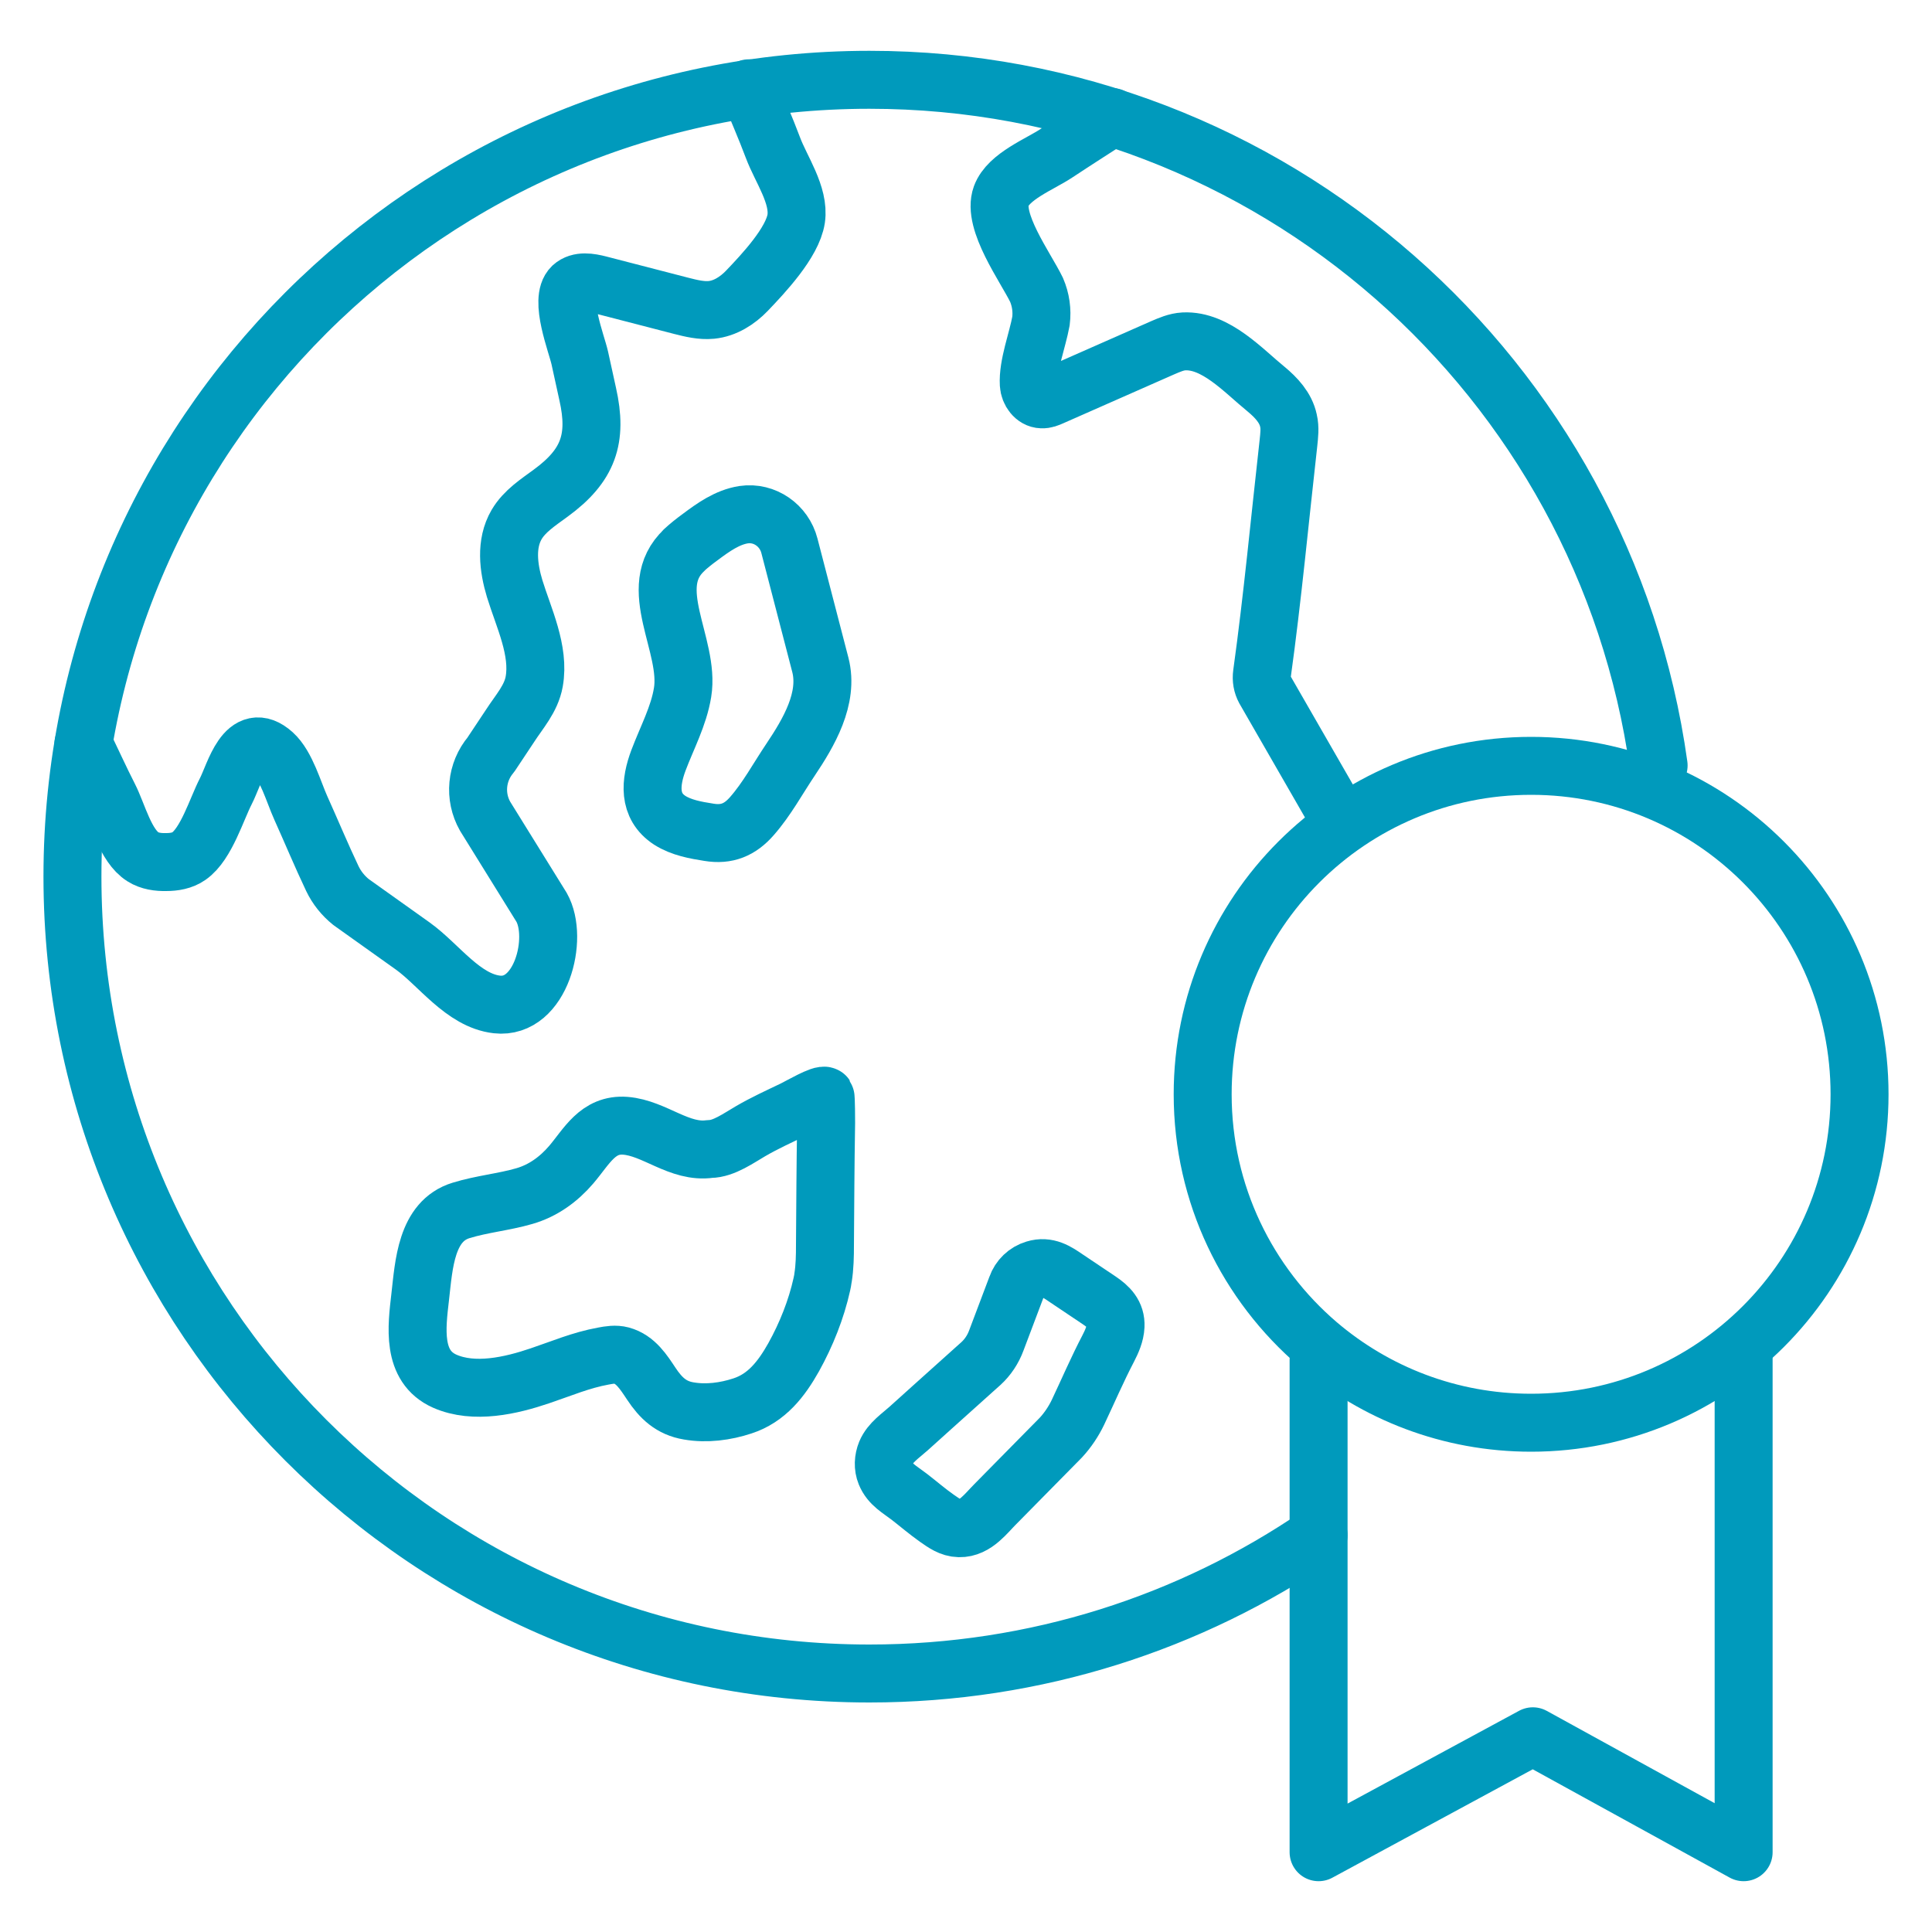 <?xml version="1.0" encoding="UTF-8"?><svg id="a" xmlns="http://www.w3.org/2000/svg" viewBox="0 0 100 100"><path d="m85.85,39.62c-2.8-20.07-20.01-35.49-40.85-35.49C22.2,4.13,3.75,22.57,3.75,45.37s18.46,41.25,41.25,41.25c8.63,0,16.63-2.64,23.25-7.16" fill="none" stroke="#009abc" stroke-linecap="round" stroke-linejoin="round" stroke-width="3"/><path d="m4.32,38.5c.44.91.86,1.84,1.32,2.74s.85,2.54,1.76,3.11c.35.22.78.28,1.2.27.41,0,.84-.07,1.18-.31.9-.63,1.43-2.43,1.91-3.36.45-.87,1.01-3.23,2.45-1.94.68.61,1.06,1.99,1.43,2.81.55,1.22,1.06,2.45,1.63,3.65.23.48.56.89.97,1.22,1.07.76,2.13,1.52,3.2,2.28,1.34.96,2.6,2.82,4.35,3.02,2.28.26,3.22-3.43,2.31-5.03l-2.92-4.71c-.58-1.02-.46-2.29.3-3.19.33-.5.66-.99.99-1.49.47-.73,1.09-1.4,1.25-2.29.29-1.61-.55-3.31-1.01-4.81-.33-1.09-.48-2.33.1-3.32.41-.7,1.12-1.15,1.77-1.63,1.94-1.42,2.43-2.81,1.91-5.12-.14-.62-.27-1.25-.41-1.87-.17-.76-1.08-3.03-.39-3.69.36-.33.92-.23,1.39-.11,1.42.37,2.83.73,4.25,1.1.51.13,1.04.26,1.56.21.71-.07,1.35-.48,1.84-.99.85-.89,2.36-2.49,2.55-3.73.18-1.22-.79-2.57-1.2-3.67-.39-1.04-.84-2.06-1.25-3.08" fill="none" stroke="#009abc" stroke-linecap="round" stroke-linejoin="round" stroke-width="3"/><path d="m42.71,56.73c-.13-.15-1.33.55-1.64.7-.75.36-1.5.7-2.22,1.12-.59.34-1.39.92-2.1.92-1.58.23-2.86-1.08-4.38-1.2-1.43-.11-2,1.07-2.8,2.01-.65.76-1.46,1.35-2.43,1.63-1.07.31-2.2.41-3.27.74-1.82.55-1.93,2.81-2.12,4.47-.18,1.56-.46,3.6,1.27,4.37,1.52.67,3.43.23,4.93-.28,1.1-.37,2.12-.81,3.28-1.02.31-.06.63-.11.93-.03.74.2,1.15.86,1.55,1.46.49.74,1.03,1.26,1.94,1.41.92.16,1.9.03,2.78-.26,1.26-.41,2.02-1.4,2.65-2.52.65-1.17,1.17-2.47,1.46-3.78.02-.11.05-.22.06-.33.09-.56.1-1.14.1-1.71.02-2.5.02-3.81.06-6.31,0-.06,0-1.33-.04-1.39Z" fill="none" stroke="#009abc" stroke-linecap="round" stroke-linejoin="round" stroke-width="3"/><path d="m35.42,28.47c-2.08,1.93.31,4.92-.09,7.37-.2,1.23-.81,2.35-1.25,3.52-.42,1.12-.55,2.36.59,3.1.6.38,1.33.51,2.03.62.92.15,1.6-.13,2.22-.84.78-.89,1.34-1.94,2-2.92.93-1.39,1.99-3.17,1.54-4.91,0,0-1.6-6.16-1.6-6.16-.27-1.05-1.28-1.77-2.37-1.61-.84.13-1.57.65-2.25,1.16-.29.21-.58.44-.84.68Z" fill="none" stroke="#009abc" stroke-linecap="round" stroke-linejoin="round" stroke-width="3"/><path d="m69.47,42.65l-4.01-6.97c-.13-.24-.18-.52-.14-.8.55-3.97.92-7.96,1.37-11.95.04-.39.09-.78,0-1.16-.14-.67-.64-1.2-1.16-1.63-1.17-.95-2.6-2.55-4.25-2.47-.39.02-.75.18-1.1.33-1.92.85-3.84,1.69-5.76,2.54-.16.07-.32.14-.5.13-.37-.01-.65-.4-.67-.78-.06-.98.45-2.28.63-3.27.07-.55-.01-1.11-.23-1.62-.57-1.17-2.31-3.54-1.83-4.85.38-1.03,2.01-1.65,2.88-2.23.95-.63,1.91-1.24,2.87-1.86" fill="none" stroke="#009abc" stroke-linecap="round" stroke-linejoin="round" stroke-width="3"/><path d="m50.74,78.64c-.31.27-.67.47-1.09.46-.45-.01-.79-.26-1.15-.51-.5-.35-.96-.75-1.44-1.12s-.99-.63-1.22-1.2c-.14-.34-.12-.74.02-1.08.22-.53.76-.88,1.17-1.25l1.21-1.09c.75-.67,1.5-1.35,2.25-2.02.09-.08.19-.17.28-.25.36-.33.63-.74.8-1.2l1.05-2.78c.15-.43.5-.77.94-.9.65-.2,1.13.12,1.64.47l1.7,1.14c.49.33.87.7.84,1.33-.02.41-.19.79-.38,1.16-.56,1.07-1.04,2.19-1.56,3.29-.23.48-.53.93-.89,1.32-1.13,1.15-2.27,2.3-3.4,3.45-.24.24-.49.54-.77.78Z" fill="none" stroke="#009abc" stroke-linecap="round" stroke-linejoin="round" stroke-width="3"/><polyline points="68.25 70.38 68.25 95.87 79.34 89.87 90.25 95.87 90.25 69.75" fill="none" stroke="#009abc" stroke-linecap="round" stroke-linejoin="round" stroke-width="3"/><path d="m68.22,69.58c-3.65-3.12-5.97-7.76-5.97-12.94,0-9.39,7.61-17,17-17s17,7.61,17,17-7.61,17-17,17c-4.21,0-8.06-1.53-11.03-4.06" fill="none" stroke="#009abc" stroke-linecap="round" stroke-linejoin="round" stroke-width="3"/></svg>